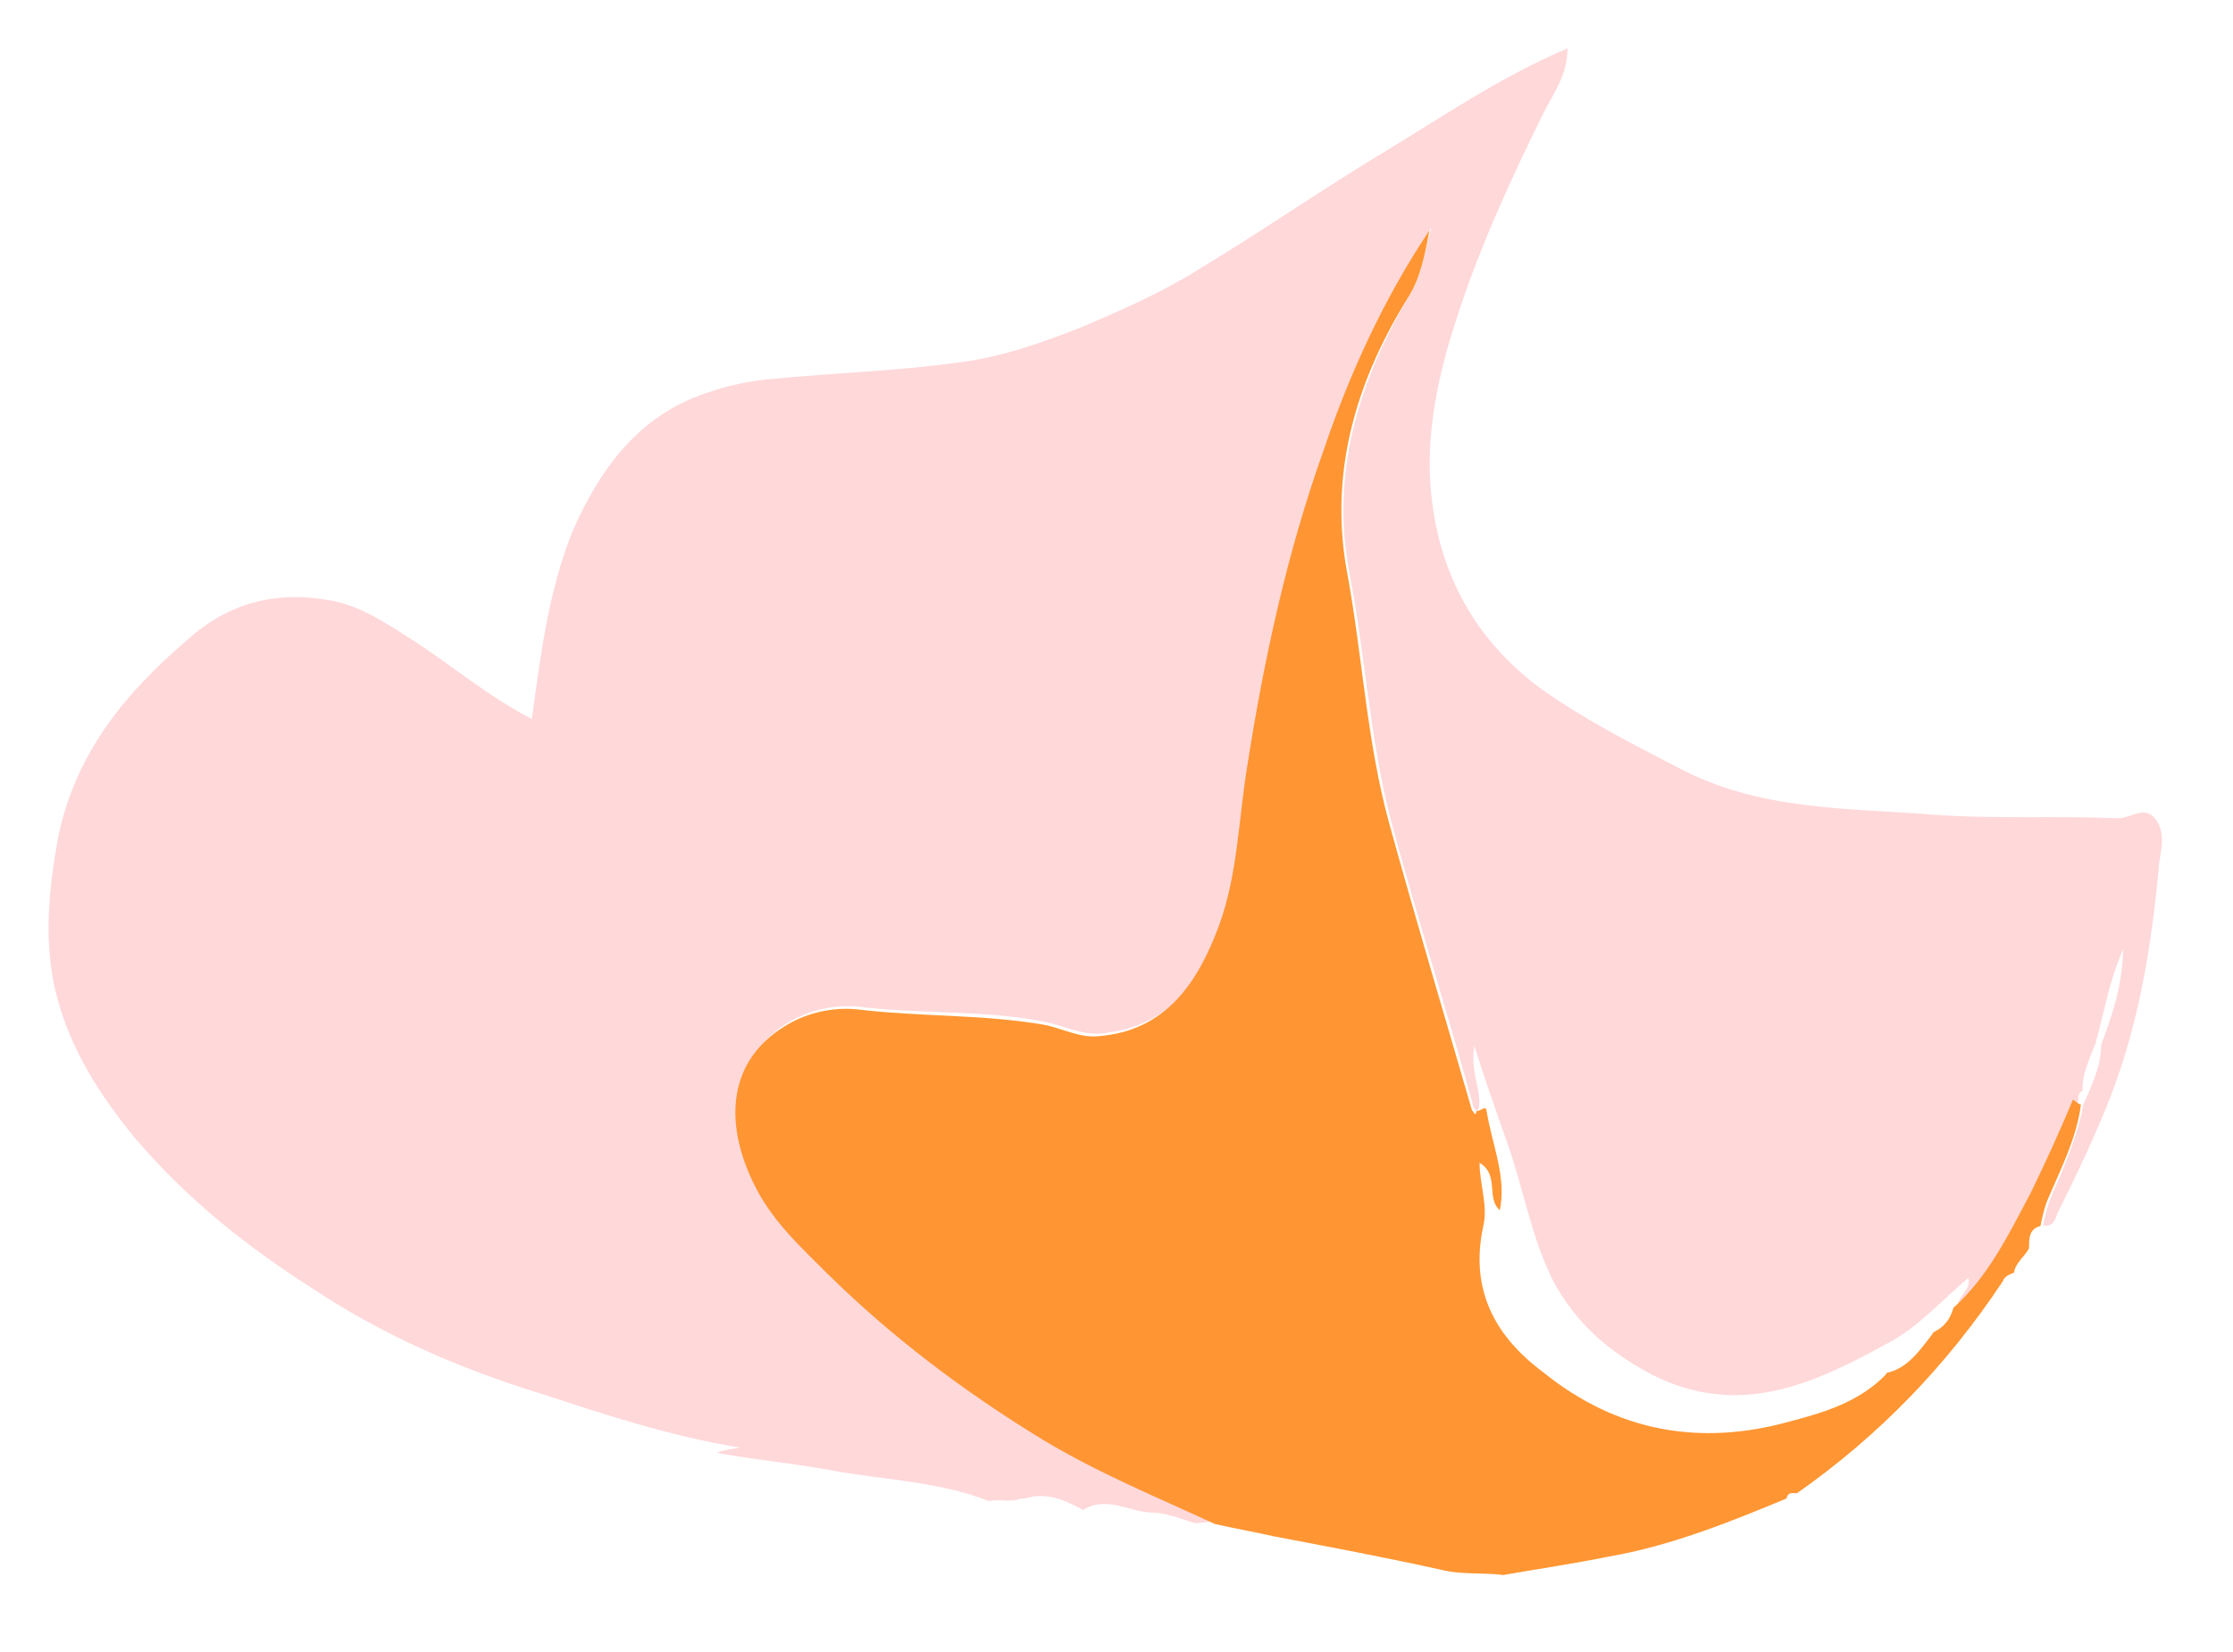<?xml version="1.0" encoding="utf-8"?>
<!-- Generator: Adobe Illustrator 27.4.0, SVG Export Plug-In . SVG Version: 6.00 Build 0)  -->
<svg version="1.1" id="Ebene_1" xmlns="http://www.w3.org/2000/svg" xmlns:xlink="http://www.w3.org/1999/xlink" x="0px" y="0px"
	 viewBox="0 0 254 188" style="enable-background:new 0 0 254 188;" xml:space="preserve">
<style type="text/css">
	.st0{opacity:0.8;}
	.st1{fill:#FFCED1;}
	.st2{fill:#FF7C00;}
</style>
<g>
	<g class="st0">
		<path class="st1" d="M112.5,170.8c-5.3-2.1-11.2-2.4-16.8-3.3c-4.5-0.9-9.2-1.3-14.2-2.2c1.1-0.4,1.7-0.4,2.7-0.6
			c-8.1-1.3-15.5-3.8-22.9-6.2c-9-2.8-17.6-6.5-25.6-11.8c-7.7-4.9-14.6-10.4-20.5-17.4c-3.9-4.8-7.1-9.8-8.7-15.8s-1-12,0.1-18.2
			c2-9.6,7.5-16.3,14.7-22.5c4.7-4.2,10-5.6,16.2-4.5c3.5,0.6,6.4,2.6,9.4,4.5c4.5,2.9,8.7,6.5,13.6,9c1-7.4,1.9-14.5,4.6-21.3
			c3.1-7.1,7.6-13.4,15.6-15.9c2.3-0.8,4.8-1.3,7.3-1.5c7.2-0.7,14.4-0.9,21.3-1.9c4.7-0.6,9.2-2.2,13.8-4c4.4-1.9,9-3.9,13-6.4
			c7.3-4.4,14.2-9.2,21.5-13.6c6.6-4,13-8.4,20.7-11.7c0,3.1-1.6,5.1-2.7,7.3c-3.7,7.5-7.2,15.1-9.8,23.1c-2.2,6.6-3.7,13.5-3,20.3
			c0.9,9.1,5,16.6,12.4,22.1c4.9,3.5,10.2,6.2,15.6,9c9.4,5,19.3,4.6,29.2,5.4c6.9,0.5,14,0.1,20.9,0.4c1.6,0,3.2-1.7,4.5,0.4
			c0.9,1.5,0.4,3.3,0.2,4.7c-0.8,9-2.2,17.9-5.5,26.5c-1.8,4.6-3.9,9-6,13.2c-0.3,0.7-0.5,1.8-1.7,1.5c0.2-1,0.5-2.2,0.9-3.2
			c1.5-3.4,3-6.9,3.7-10.6c0.2-0.4,0.3-0.7,0.5-1.1c0.8-1.9,1.5-3.6,1.5-5.6c1.2-3.3,2.4-6.5,2.5-10.9c-1.7,3.9-2.2,7.5-3.2,10.9
			c-0.7,1.7-1.5,3.4-1.4,5.2c-0.5,0.2-0.5,0.7-0.5,1.1c-1.5,3.6-3.1,7.1-4.8,10.6c-2.3,4.8-4.6,9.6-8.8,13.1c-0.5-1.3,1.5-2,1.1-3.5
			c-3.1,2.6-5.8,5.7-9.3,7.5c-8.4,4.6-16.8,8.5-26.7,3.5c-4.9-2.6-8.6-5.8-11.2-10.6c-2.6-5.2-3.4-10.6-5.3-15.9
			c-1.2-3.4-2.4-6.8-3.7-10.9c-0.5,3.1,0.9,5.1,0.5,7.1c-0.1,0.2-0.2,0.4-0.2,0.4c-0.1-0.3-0.3-0.3-0.4-0.6
			c-3-10.9-6.5-21.8-9.4-32.6c-2.4-9.3-2.9-18.8-4.7-28.1c-2.2-11.4,1.1-22,6.9-31.7c1.4-2.3,1.7-5,2.4-7.6
			c-5.2,8-9.1,16.3-12.1,25.2c-3.9,11.6-6.7,23.6-8.6,35.6c-0.9,6.1-1.2,12.4-3.2,18.2c-2.2,6.6-5.7,12-13.8,12.7
			c-2.3,0.1-4.1-0.9-6.1-1.3c-6.7-1.4-13.8-0.9-20.8-1.7c-2.9-0.4-6.1,0.2-8.8,1.9c-6.2,4-7,11-3.5,17.8c2,4,5.1,7.1,8.4,10.3
			c7.5,7.3,15.6,13.7,24.5,18.9c6.3,3.9,13,6.5,19.6,9.6c-0.9,0-1.6,0.2-2.5,0.2c-1.6-0.5-3.3-1.2-4.8-1.2c-2.6,0-5.1-2-7.9-0.3
			c-2-1.1-4.2-2.1-6.6-1.3c-0.2-0.1-0.3,0.1-0.5,0C114.9,171,113.8,170.5,112.5,170.8z"/>
		<path class="st2" d="M236.7,125.7c-0.5,3.8-2.2,7.1-3.7,10.6c-0.4,0.9-0.7,2.1-0.9,3.2c-1.3,0.3-1.3,1.4-1.3,2.5
			c-0.4,0.9-1.6,1.7-1.7,2.8c-0.5,0.2-1.1,0.4-1.3,1c-6.3,9.5-14,17.5-23.4,24.1c-0.5,0-1-0.2-1.2,0.6c-6.5,2.7-13.2,5.4-20.2,6.6
			c-3.9,0.8-8,1.4-12,2.1c-2.3-0.3-4.7,0-7.1-0.6c-6.3-1.4-12.7-2.6-19-3.8c-2.2-0.5-4.5-0.9-6.7-1.4c-6.7-3.1-13.3-5.8-19.6-9.6
			c-9-5.5-17.2-11.7-24.5-18.9c-3.1-3.1-6.4-6.1-8.4-10.3c-3.4-7-2.8-13.9,3.5-17.8c2.7-1.7,5.9-2.3,8.8-1.9
			c7,0.8,13.8,0.5,20.8,1.7c2,0.4,4,1.5,6.1,1.3c7.8-0.6,11.4-6.2,13.8-12.7c2.1-5.8,2.2-12.2,3.2-18.2c1.9-12.1,4.5-24.1,8.6-35.6
			c3-8.9,6.9-17.4,12.1-25.2c-0.5,2.7-1,5.4-2.4,7.6c-6.1,9.8-9.1,20.3-6.9,31.7c1.7,9.4,2.2,19,4.7,28.1c3,10.9,6.3,21.9,9.4,32.6
			c0.1,0.3,0.3,0.4,0.4,0.6c0.1-0.2,0.2-0.4,0.2-0.4c0.5,0,1-0.7,1.1,0c0.6,3.8,2.3,7.5,1.5,11.3c-1.6-1.4,0-4-2.3-5.4
			c0,2.5,1,4.9,0.4,7.3c-1.5,7.1,1.3,12.4,6.8,16.5c8.4,6.8,17.9,8.5,28.2,5.6c3.8-1,7.8-2.2,10.8-5.3l0.1-0.2
			c2.4-0.5,3.8-2.6,5.2-4.4l0.1-0.2c1.2-0.6,1.9-1.4,2.3-2.8c4-3.6,6.3-8.4,8.8-13.1c1.7-3.5,3.3-7,4.8-10.6
			C236.3,125.5,236.5,125.6,236.7,125.7z"/>
	</g>
</g>
</svg>
